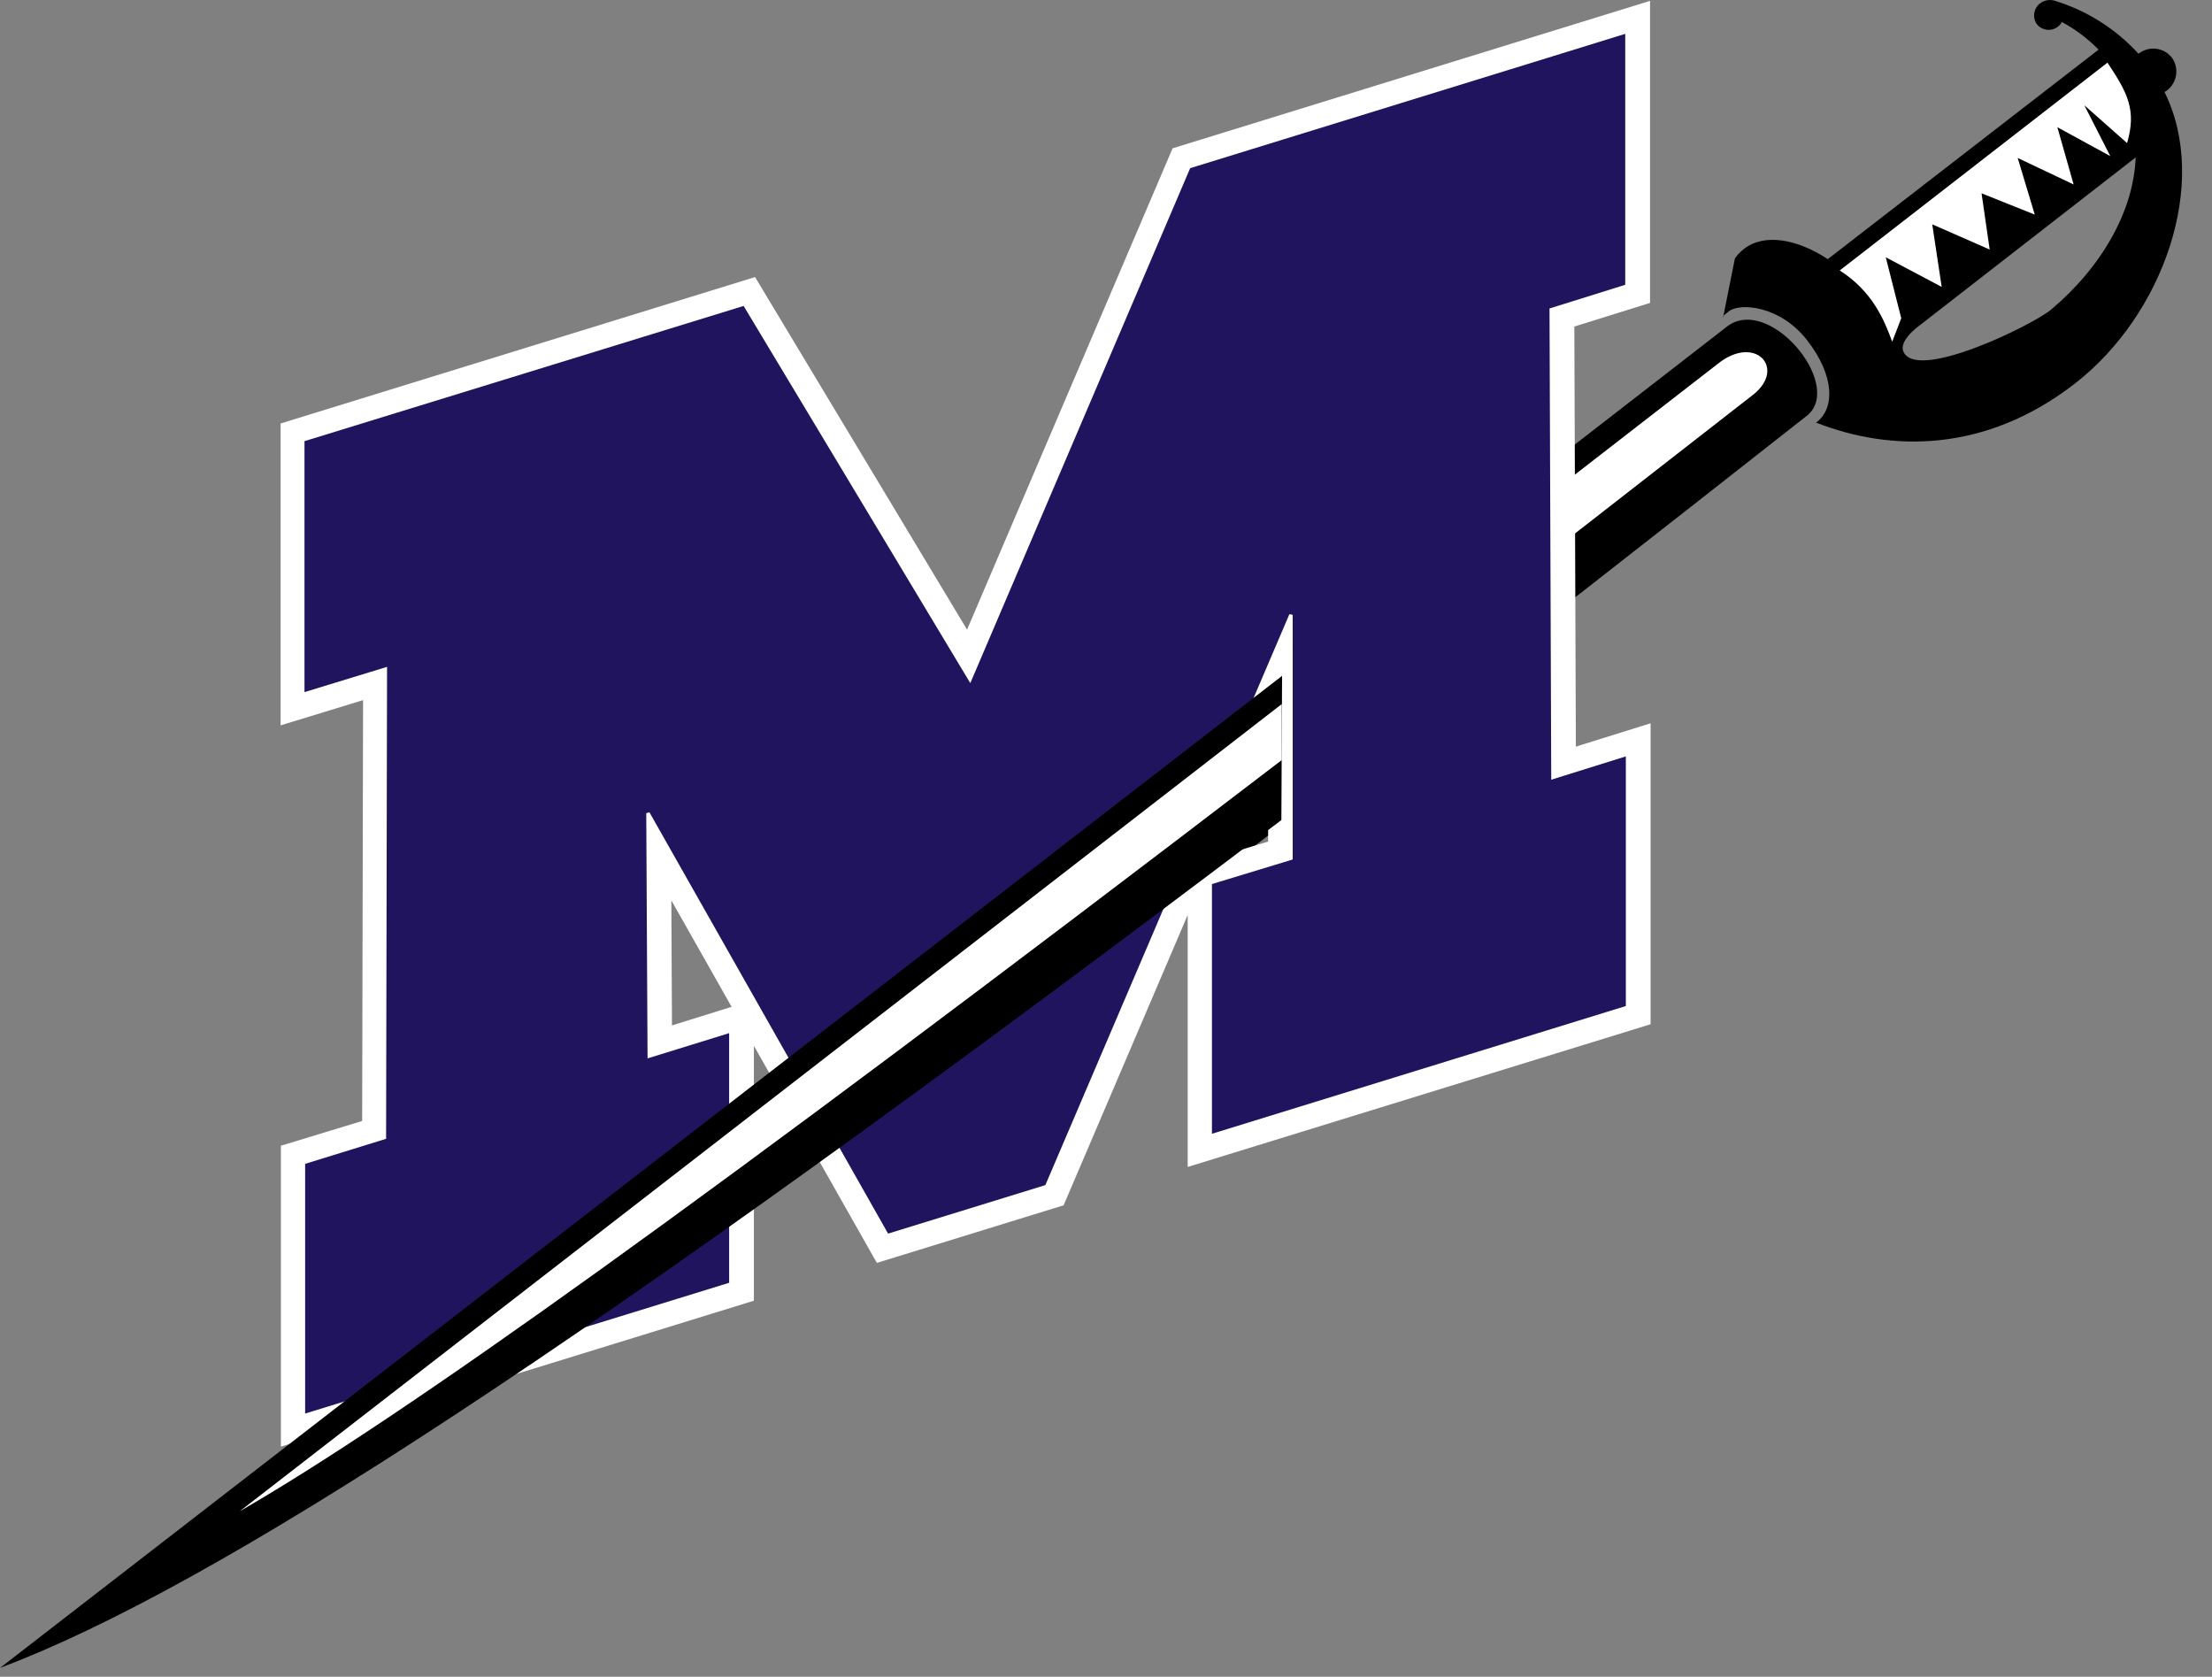 <svg width="95" height="72" viewBox="0 0 95 72" fill="none" xmlns="http://www.w3.org/2000/svg">
<rect x="0" y="0" width="95" height="72" fill="#808080" stroke="none"/>
<path fill-rule="evenodd" clip-rule="evenodd" d="M43.584 44.2C53.38 36.769 64.646 28.041 77.638 17.822C79.192 16.476 75.904 12.552 74.107 14.072L43.617 37.701L43.584 44.205V44.2Z" fill="black"/>
<path fill-rule="evenodd" clip-rule="evenodd" d="M43.557 41.529C52.532 34.646 63.026 26.519 75.322 16.926C76.713 15.793 75.367 14.34 73.77 15.626L43.535 39.066L43.557 41.529V41.529Z" fill="white"/>
<path fill-rule="evenodd" clip-rule="evenodd" d="M91.722 6.759L82.479 13.944C81.935 14.342 81.629 14.77 81.735 15.066C82.227 16.441 87.293 13.963 88.091 13.293C90.259 11.468 91.635 9.068 91.722 6.759ZM77.981 18.14C81.21 19.415 85.271 19.441 89.099 16.48C92.927 13.519 94.898 7.843 92.96 3.952C92.993 3.934 93.025 3.914 93.055 3.891C93.272 3.73 93.416 3.49 93.457 3.224C93.498 2.957 93.431 2.685 93.272 2.467C93.103 2.257 92.858 2.123 92.591 2.093C92.323 2.063 92.054 2.141 91.844 2.309C90.866 1.236 89.617 0.447 88.228 0.026C88.124 -0.003 88.014 -0.007 87.908 0.013C87.802 0.034 87.702 0.079 87.616 0.145C87.481 0.248 87.391 0.399 87.366 0.568C87.341 0.736 87.382 0.907 87.482 1.045C87.59 1.176 87.746 1.26 87.916 1.278C88.085 1.296 88.255 1.246 88.388 1.14C88.456 1.087 88.513 1.021 88.555 0.945C89.136 1.259 89.667 1.659 90.129 2.131L78.499 11.127C77.181 10.26 75.767 10.005 74.891 10.694C74.745 10.808 74.617 10.943 74.51 11.095L74.003 13.629C74.072 13.536 73.799 13.718 74.261 13.36C74.722 13.003 76.444 13.105 77.618 14.618C78.793 16.131 78.82 17.549 77.991 18.151L77.981 18.14Z" fill="black"/>
<path fill-rule="evenodd" clip-rule="evenodd" d="M90.501 2.697L79.012 11.613C80.412 12.511 80.911 13.709 81.266 14.672L81.654 13.666L80.989 11.047L83.391 12.32L82.985 9.632L85.452 10.716L85.103 8.301L87.388 9.215L86.655 6.783L89.057 7.921L88.359 5.463L90.631 6.703L89.517 4.52L91.353 6.144C91.763 4.734 91.386 4 90.512 2.692L90.501 2.697Z" fill="white"/>
<path fill-rule="evenodd" clip-rule="evenodd" d="M66.672 2.353L51.066 7.169L41.666 29.177L31.976 13.055L16.615 17.783L13.01 18.893L13.016 29.823L16.563 28.748L16.522 48.857L13.031 49.919L13.04 60.795L16.524 59.722L27.77 56.254L31.393 55.135L31.386 44.261L27.881 45.354L27.827 34.926L38.104 53.067L44.948 50.958L55.442 26.409L55.438 36.858L51.972 37.916L51.978 48.79L55.505 47.704L66.641 44.268L69.908 43.262L69.9 32.386L66.693 33.389L66.622 13.307L69.884 12.29L69.878 1.362L66.672 2.353Z" fill="white"/>
<path d="M12.064 62.117V49.197L15.554 48.135L15.593 30.063L12.051 31.147V18.184L32.428 11.897L41.533 27.037L50.36 6.369L70.865 0.037V13.007L67.614 14.021L67.679 32.06L70.889 31.058V43.981L51.008 50.109V39.29L45.68 51.755L37.659 54.228L32.378 44.907V55.852L12.064 62.117ZM14.015 50.643V59.474L30.416 54.417V45.587L26.92 46.671L26.857 34.924L28.68 34.438L38.572 51.898L44.234 50.151L54.544 26.018L56.417 26.402V37.573L52.949 38.629V47.46L68.936 42.541V33.714L65.737 34.713L65.656 12.591L68.921 11.572V2.684L66.97 3.286L51.795 7.969L41.823 31.316L31.544 14.212L13.995 19.614V28.503L17.544 27.419L17.498 49.568L14.015 50.643ZM28.832 38.661L28.86 44.031L31.42 43.233L28.832 38.661ZM54.475 31.178L52.027 36.877L54.462 36.136L54.475 31.178Z" fill="white"/>
<path fill-rule="evenodd" clip-rule="evenodd" d="M66.672 2.353L51.066 7.169L41.666 29.177L31.976 13.055L16.615 17.783L13.01 18.893L13.016 29.823L16.563 28.748L16.522 48.857L13.031 49.919L13.04 60.795L16.524 59.722L27.77 56.254L31.393 55.135L31.386 44.261L27.881 45.354L27.827 34.926L38.104 53.067L44.948 50.958L55.442 26.409L55.438 36.858L51.972 37.916L51.978 48.79L55.505 47.704L66.641 44.268L69.908 43.262L69.9 32.386L66.693 33.389L66.622 13.307L69.884 12.29L69.878 1.362L66.672 2.353Z" fill="#21145F"/>
<path d="M12.966 60.895V49.865L16.456 48.803L16.498 28.848L12.951 29.932V18.85L16.608 17.722L32.023 12.977L41.67 29.019L51.026 7.113H51.059L66.667 2.296L69.969 1.275V12.357L66.717 13.376L66.789 33.303L69.995 32.301V43.329L66.678 44.352L51.92 48.905V37.877L55.388 36.821V26.784L45.022 51.033H44.989L38.089 53.162L38.059 53.11L27.92 35.215L27.974 45.263L31.479 44.179V55.209L27.807 56.34L12.966 60.895ZM13.105 49.975V60.698L31.315 55.083V44.363L27.811 45.447L27.755 34.918L27.892 34.881L38.141 52.971L44.896 50.888L55.377 26.372L55.518 26.402V36.906L52.05 37.961V48.684L69.826 43.199V32.479L66.622 33.48L66.548 13.246L69.8 12.229V1.453L66.689 2.415L51.115 7.221L41.672 29.333L31.937 13.137L13.077 18.943V29.719L16.623 28.635L16.582 48.9L13.105 49.975Z" fill="white"/>
<path fill-rule="evenodd" clip-rule="evenodd" d="M55.03 35.215C24.685 58.189 9.105 68.187 0 71.621L55.062 29.021L55.032 35.215H55.03Z" fill="black"/>
<path fill-rule="evenodd" clip-rule="evenodd" d="M55.048 32.637C29.916 51.857 17.217 60.897 10.291 64.897L55.048 30.233V32.637V32.637Z" fill="white"/>
</svg>

